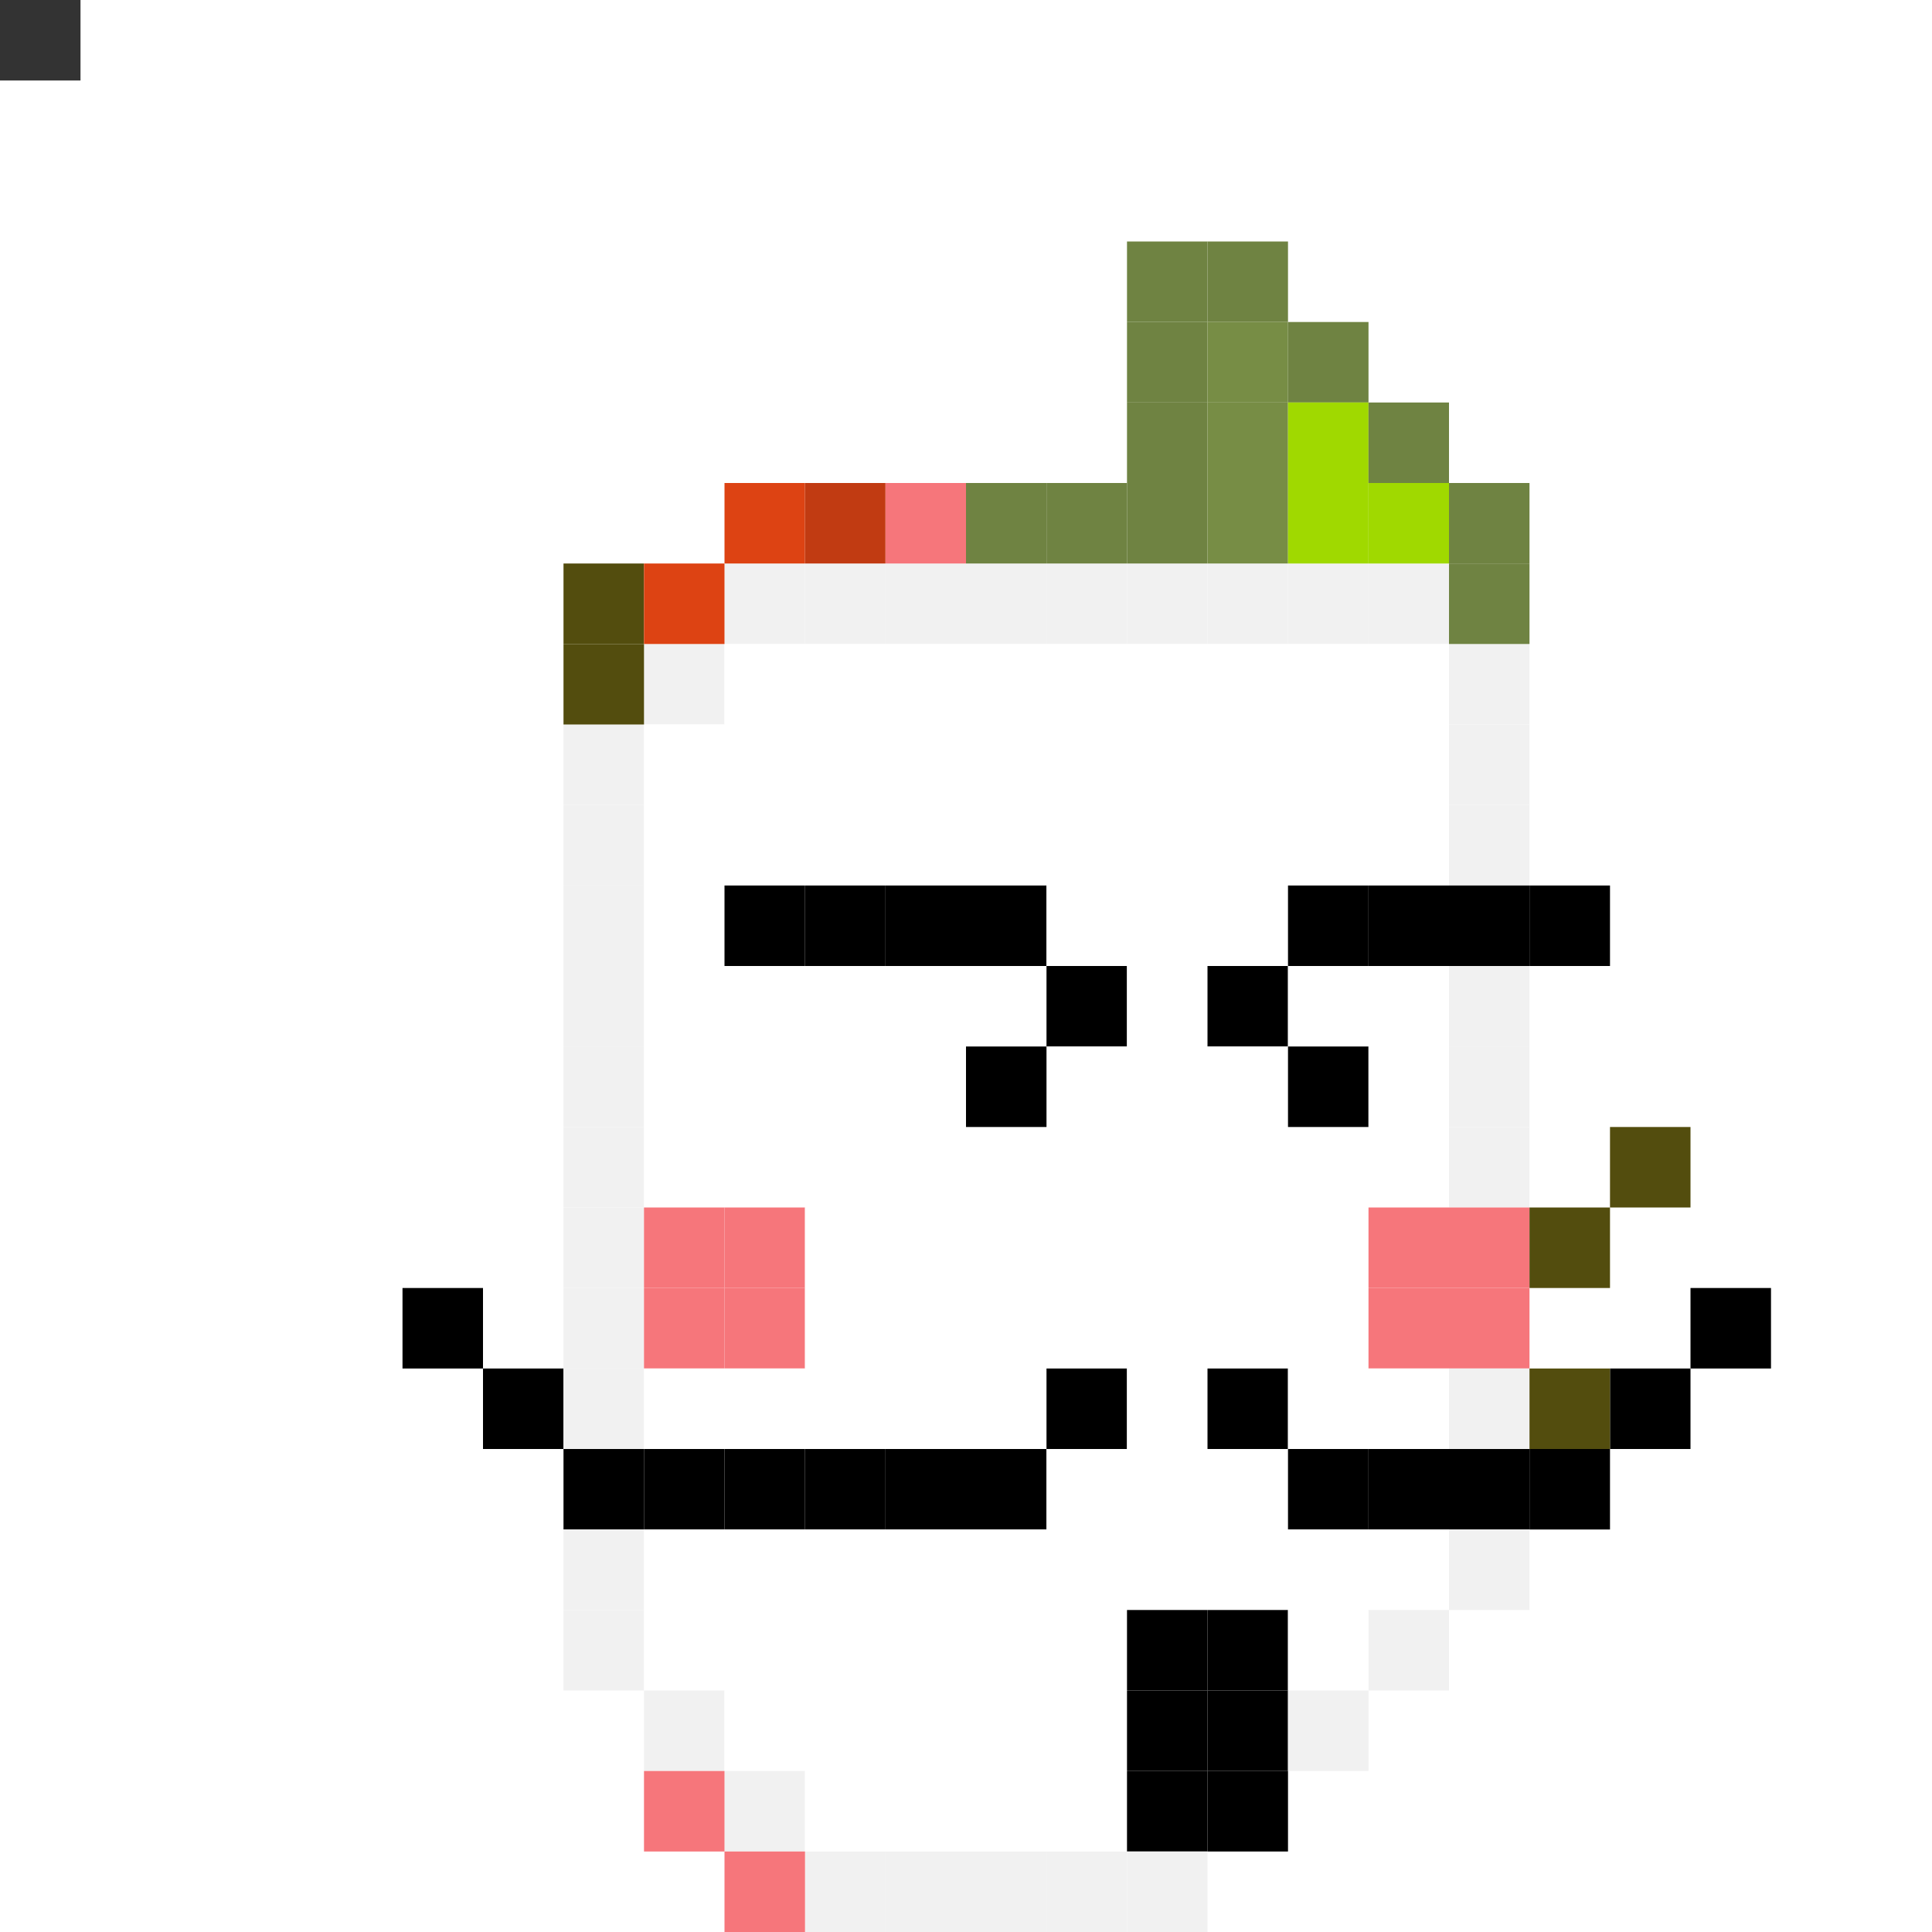 <svg id="z" xmlns="http://www.w3.org/2000/svg" preserveAspectRatio="xMinYMin meet" viewBox="0 0 24 24"><rect x="0" y="0" width="24" height="24" fill="#333333" stroke="none"/> <rect class='c44' x='9' y='7'/><rect class='c44' x='10' y='7'/><rect class='c44' x='11' y='7'/><rect class='c44' x='12' y='7'/><rect class='c44' x='13' y='7'/><rect class='c44' x='14' y='7'/><rect class='c44' x='15' y='7'/><rect class='c44' x='16' y='7'/><rect class='c44' x='17' y='7'/><rect class='c44' x='8' y='8'/><rect class='c31' x='9' y='8'/><rect class='c31' x='10' y='8'/><rect class='c31' x='11' y='8'/><rect class='c31' x='12' y='8'/><rect class='c31' x='13' y='8'/><rect class='c31' x='14' y='8'/><rect class='c31' x='15' y='8'/><rect class='c31' x='16' y='8'/><rect class='c31' x='17' y='8'/><rect class='c44' x='18' y='8'/><rect class='c44' x='7' y='9'/><rect class='c31' x='8' y='9'/><rect class='c31' x='9' y='9'/><rect class='c31' x='10' y='9'/><rect class='c31' x='11' y='9'/><rect class='c31' x='12' y='9'/><rect class='c31' x='13' y='9'/><rect class='c31' x='14' y='9'/><rect class='c31' x='15' y='9'/><rect class='c31' x='16' y='9'/><rect class='c31' x='17' y='9'/><rect class='c44' x='18' y='9'/><rect class='c44' x='7' y='10'/><rect class='c31' x='8' y='10'/><rect class='c31' x='9' y='10'/><rect class='c31' x='10' y='10'/><rect class='c31' x='11' y='10'/><rect class='c31' x='12' y='10'/><rect class='c31' x='13' y='10'/><rect class='c31' x='14' y='10'/><rect class='c31' x='15' y='10'/><rect class='c31' x='16' y='10'/><rect class='c31' x='17' y='10'/><rect class='c44' x='18' y='10'/><rect class='c44' x='7' y='11'/><rect class='c31' x='8' y='11'/><rect class='c33' x='9' y='11'/><rect class='c33' x='10' y='11'/><rect class='c33' x='11' y='11'/><rect class='c33' x='12' y='11'/><rect class='c31' x='13' y='11'/><rect class='c31' x='14' y='11'/><rect class='c31' x='15' y='11'/><rect class='c33' x='16' y='11'/><rect class='c33' x='17' y='11'/><rect class='c33' x='18' y='11'/><rect class='c33' x='19' y='11'/><rect class='c44' x='7' y='12'/><rect class='c31' x='8' y='12'/><rect class='c31' x='9' y='12'/><rect class='c31' x='10' y='12'/><rect class='c31' x='11' y='12'/><rect class='c31' x='12' y='12'/><rect class='c33' x='13' y='12'/><rect class='c31' x='14' y='12'/><rect class='c33' x='15' y='12'/><rect class='c31' x='16' y='12'/><rect class='c31' x='17' y='12'/><rect class='c44' x='18' y='12'/><rect class='c44' x='7' y='13'/><rect class='c31' x='8' y='13'/><rect class='c31' x='9' y='13'/><rect class='c31' x='10' y='13'/><rect class='c31' x='13' y='13'/><rect class='c31' x='14' y='13'/><rect class='c31' x='15' y='13'/><rect class='c44' x='18' y='13'/><rect class='c44' x='7' y='14'/><rect class='c31' x='8' y='14'/><rect class='c31' x='9' y='14'/><rect class='c31' x='10' y='14'/><rect class='c31' x='11' y='14'/><rect class='c31' x='12' y='14'/><rect class='c31' x='13' y='14'/><rect class='c31' x='14' y='14'/><rect class='c31' x='15' y='14'/><rect class='c31' x='16' y='14'/><rect class='c31' x='17' y='14'/><rect class='c44' x='18' y='14'/><rect class='c44' x='7' y='15'/><rect class='c02' x='8' y='15'/><rect class='c02' x='9' y='15'/><rect class='c31' x='10' y='15'/><rect class='c31' x='11' y='15'/><rect class='c31' x='12' y='15'/><rect class='c31' x='13' y='15'/><rect class='c31' x='14' y='15'/><rect class='c31' x='15' y='15'/><rect class='c31' x='16' y='15'/><rect class='c02' x='17' y='15'/><rect class='c02' x='18' y='15'/><rect class='c33' x='5' y='16'/><rect class='c44' x='7' y='16'/><rect class='c02' x='8' y='16'/><rect class='c02' x='9' y='16'/><rect class='c31' x='10' y='16'/><rect class='c31' x='11' y='16'/><rect class='c31' x='12' y='16'/><rect class='c31' x='13' y='16'/><rect class='c31' x='14' y='16'/><rect class='c31' x='15' y='16'/><rect class='c31' x='16' y='16'/><rect class='c02' x='17' y='16'/><rect class='c02' x='18' y='16'/><rect class='c33' x='21' y='16'/><rect class='c33' x='6' y='17'/><rect class='c44' x='7' y='17'/><rect class='c31' x='8' y='17'/><rect class='c31' x='9' y='17'/><rect class='c31' x='10' y='17'/><rect class='c31' x='11' y='17'/><rect class='c31' x='12' y='17'/><rect class='c33' x='13' y='17'/><rect class='c31' x='14' y='17'/><rect class='c33' x='15' y='17'/><rect class='c31' x='16' y='17'/><rect class='c31' x='17' y='17'/><rect class='c44' x='18' y='17'/><rect class='c33' x='20' y='17'/><rect class='c33' x='7' y='18'/><rect class='c33' x='8' y='18'/><rect class='c33' x='9' y='18'/><rect class='c33' x='10' y='18'/><rect class='c33' x='11' y='18'/><rect class='c33' x='12' y='18'/><rect class='c31' x='13' y='18'/><rect class='c31' x='14' y='18'/><rect class='c31' x='15' y='18'/><rect class='c33' x='16' y='18'/><rect class='c33' x='17' y='18'/><rect class='c33' x='18' y='18'/><rect class='c33' x='19' y='18'/><rect class='c44' x='7' y='19'/><rect class='c31' x='8' y='19'/><rect class='c31' x='9' y='19'/><rect class='c31' x='10' y='19'/><rect class='c31' x='11' y='19'/><rect class='c31' x='12' y='19'/><rect class='c31' x='13' y='19'/><rect class='c31' x='14' y='19'/><rect class='c31' x='15' y='19'/><rect class='c31' x='16' y='19'/><rect class='c31' x='17' y='19'/><rect class='c44' x='18' y='19'/><rect class='c44' x='7' y='20'/><rect class='c31' x='8' y='20'/><rect class='c31' x='9' y='20'/><rect class='c31' x='10' y='20'/><rect class='c31' x='11' y='20'/><rect class='c31' x='12' y='20'/><rect class='c31' x='13' y='20'/><rect class='c33' x='14' y='20'/><rect class='c33' x='15' y='20'/><rect class='c31' x='16' y='20'/><rect class='c44' x='17' y='20'/><rect class='c44' x='8' y='21'/><rect class='c31' x='9' y='21'/><rect class='c31' x='10' y='21'/><rect class='c31' x='11' y='21'/><rect class='c31' x='12' y='21'/><rect class='c31' x='13' y='21'/><rect class='c33' x='14' y='21'/><rect class='c33' x='15' y='21'/><rect class='c44' x='16' y='21'/><rect class='c44' x='9' y='22'/><rect class='c31' x='10' y='22'/><rect class='c31' x='11' y='22'/><rect class='c31' x='12' y='22'/><rect class='c31' x='13' y='22'/><rect class='c33' x='14' y='22'/><rect class='c33' x='15' y='22'/><rect class='c44' x='10' y='23'/><rect class='c44' x='11' y='23'/><rect class='c44' x='12' y='23'/><rect class='c44' x='13' y='23'/><rect class='c44' x='14' y='23'/><rect class='c06' x='20' y='14'/><rect class='c06' x='19' y='15'/><rect class='c06' x='19' y='17'/><rect class='c02' x='8' y='22'/><rect class='c02' x='9' y='23'/><rect class='c06' x='7' y='7'/><rect class='c06' x='7' y='8'/><rect class='c31' x='11' y='13'/><rect class='c33' x='12' y='13'/><rect class='c33' x='16' y='13'/><rect class='c31' x='17' y='13'/><rect class='c00' x='14' y='3'/><rect class='c00' x='15' y='3'/><rect class='c00' x='14' y='4'/><rect class='c01' x='15' y='4'/><rect class='c00' x='16' y='4'/><rect class='c00' x='14' y='5'/><rect class='c01' x='15' y='5'/><rect class='c21' x='16' y='5'/><rect class='c00' x='17' y='5'/><rect class='c14' x='9' y='6'/><rect class='c04' x='10' y='6'/><rect class='c02' x='11' y='6'/><rect class='c00' x='12' y='6'/><rect class='c00' x='13' y='6'/><rect class='c00' x='14' y='6'/><rect class='c01' x='15' y='6'/><rect class='c21' x='16' y='6'/><rect class='c21' x='17' y='6'/><rect class='c00' x='18' y='6'/><rect class='c14' x='8' y='7'/><rect class='c00' x='18' y='7'/><style>rect{width:1px;height:1px;}#z{shape-rendering: crispedges;}.c00{fill:#6f8342}.c01{fill:#778d45}.c02{fill:#f6767b}.c03{fill:#859e4a}.c04{fill:#c13b12}.c05{fill:#cb696c}.c06{fill:#534d0e}.c07{fill:#474939}.c08{fill:#5c614a}.c09{fill:#989752}.c10{fill:#72775c}.c11{fill:#ff0043}.c12{fill:#c74249}.c13{fill:#aa343a}.c14{fill:#dd4313}.c15{fill:#a09300}.c16{fill:#00791a}.c17{fill:#009a1a}.c18{fill:#00ee00}.c19{fill:#00b300}.c20{fill:#9e1174}.c21{fill:#a0d900}.c22{fill:#303030}.c23{fill:#1a1a1a}.c24{fill:#262626}.c25{fill:#3b0346}.c26{fill:#363737}.c27{fill:#2c2c2c}.c28{fill:#1c1c1c}.c29{fill:#6a9cc5}.c30{fill:#9fd2fc}.c31{fill:#ffffff}.c32{fill:#b05514}.c33{fill:#000000}.c34{fill:#0f0f0f}.c35{fill:#e3e3e3}.c36{fill:#f7f7f7}.c37{fill:#ededed}.c38{fill:#008391}.c39{fill:#733e39}.c40{fill:#c5c5db}.c41{fill:#a75b5e}.c42{fill:#877c00}.c43{fill:#938700}.c44{fill:#f1f1f1}.c45{fill:#007480}.c46{fill:#007b87}.c47{fill:#6b6b6b}.c48{fill:#80155e}.c49{fill:#92186d}</style></svg>